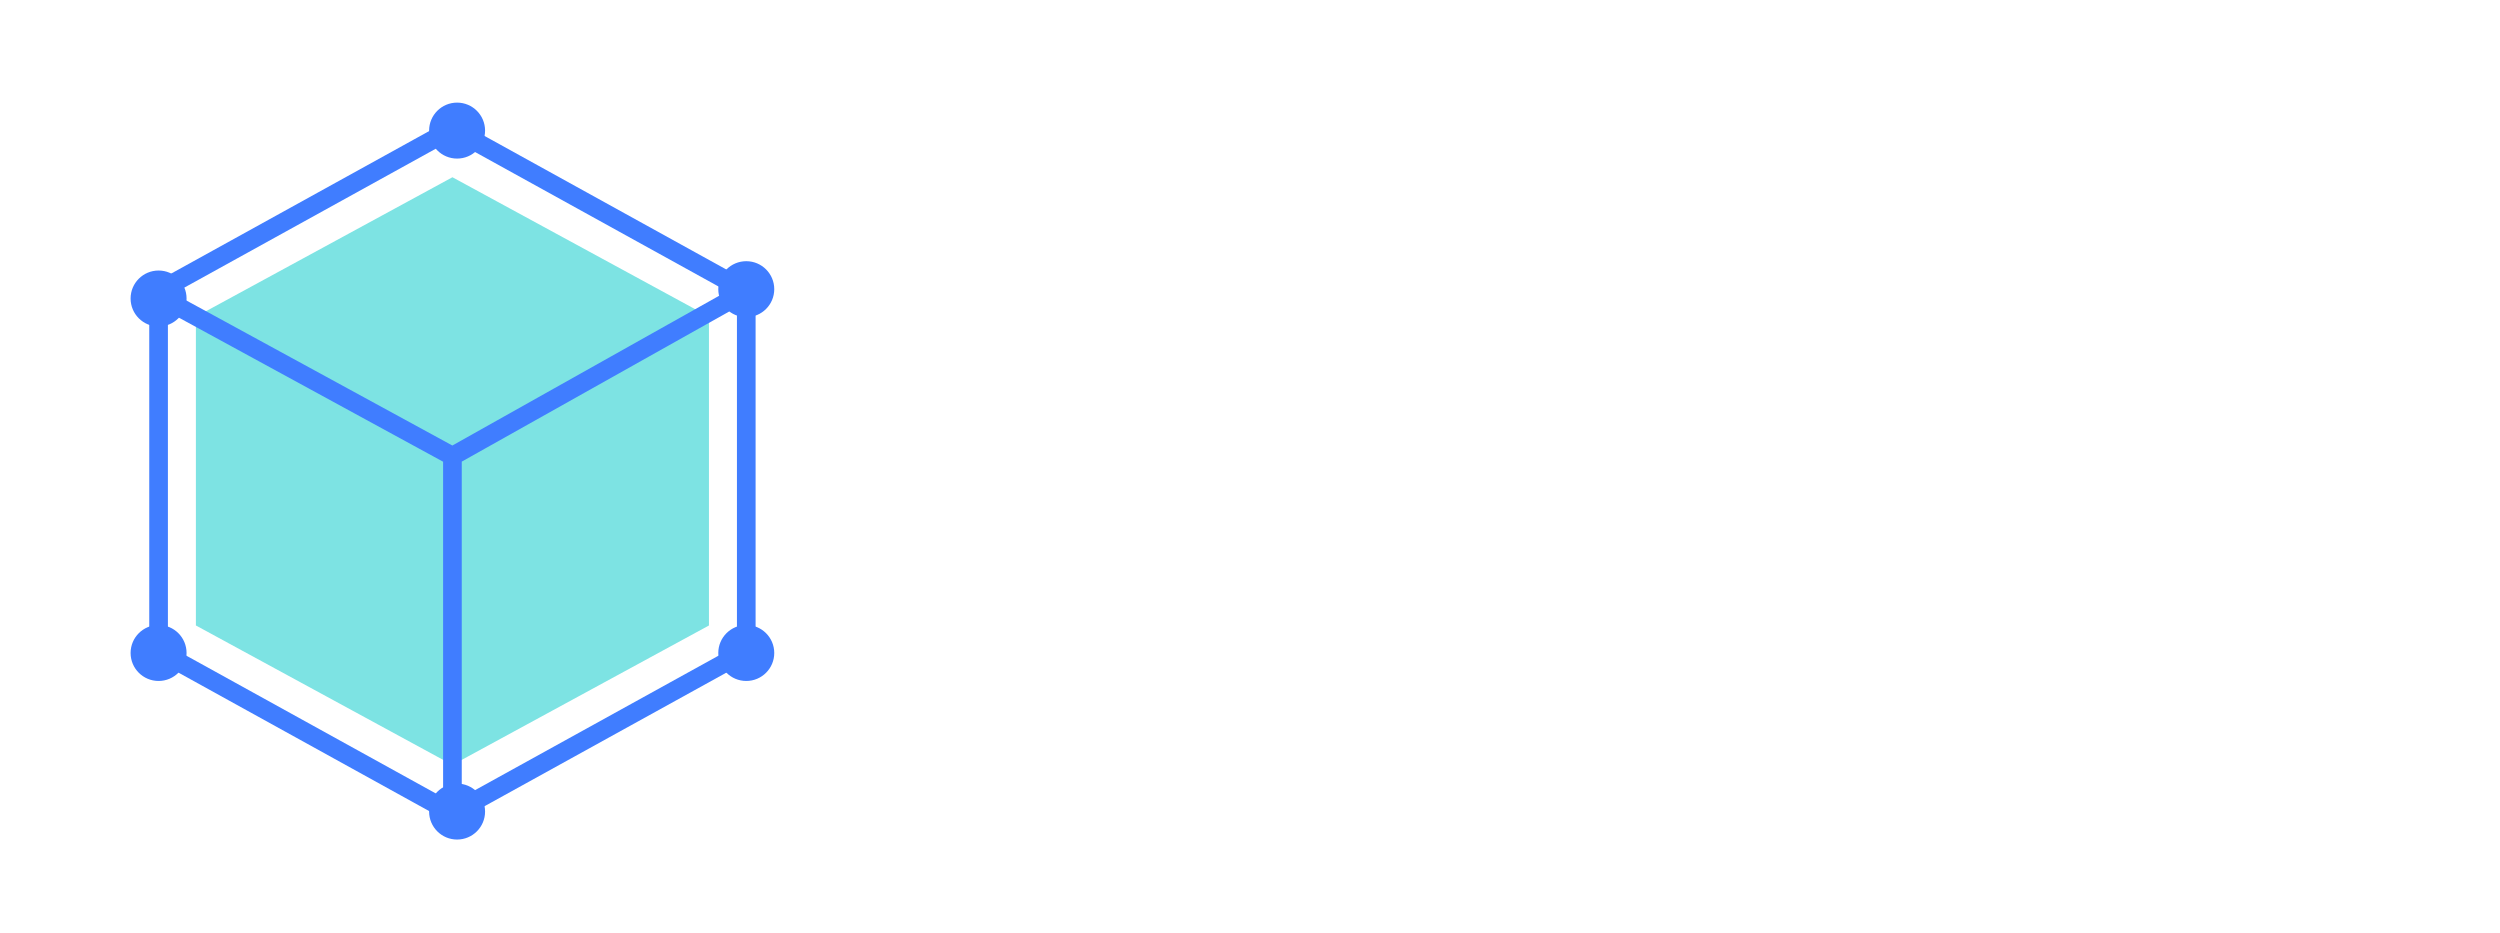 <svg width="268" height="100" viewBox="0 0 268 100" fill="none" xmlns="http://www.w3.org/2000/svg">
<path d="M21 33.949L48.5 19L76 33.949V67.051L48.5 82L21 67.051V33.949Z" fill="#7DE3E3"/>
<path d="M17 69.786V31.214L48.5 13.815L80 31.214V69.786L48.5 87.185L17 69.786Z" stroke="#407DFF" stroke-width="2"/>
<path d="M17.5 32L48.5 48.902M48.5 48.902L79.5 31.5M48.5 48.902V87" stroke="#407DFF" stroke-width="2"/>
<circle cx="49" cy="14" r="3" fill="#407DFF"/>
<circle cx="17" cy="32" r="3" fill="#407DFF"/>
<circle cx="17" cy="70" r="3" fill="#407DFF"/>
<circle cx="49" cy="87" r="3" fill="#407DFF"/>
<circle cx="80" cy="70" r="3" fill="#407DFF"/>
<circle cx="80" cy="31" r="3" fill="#407DFF"/>
</svg>
